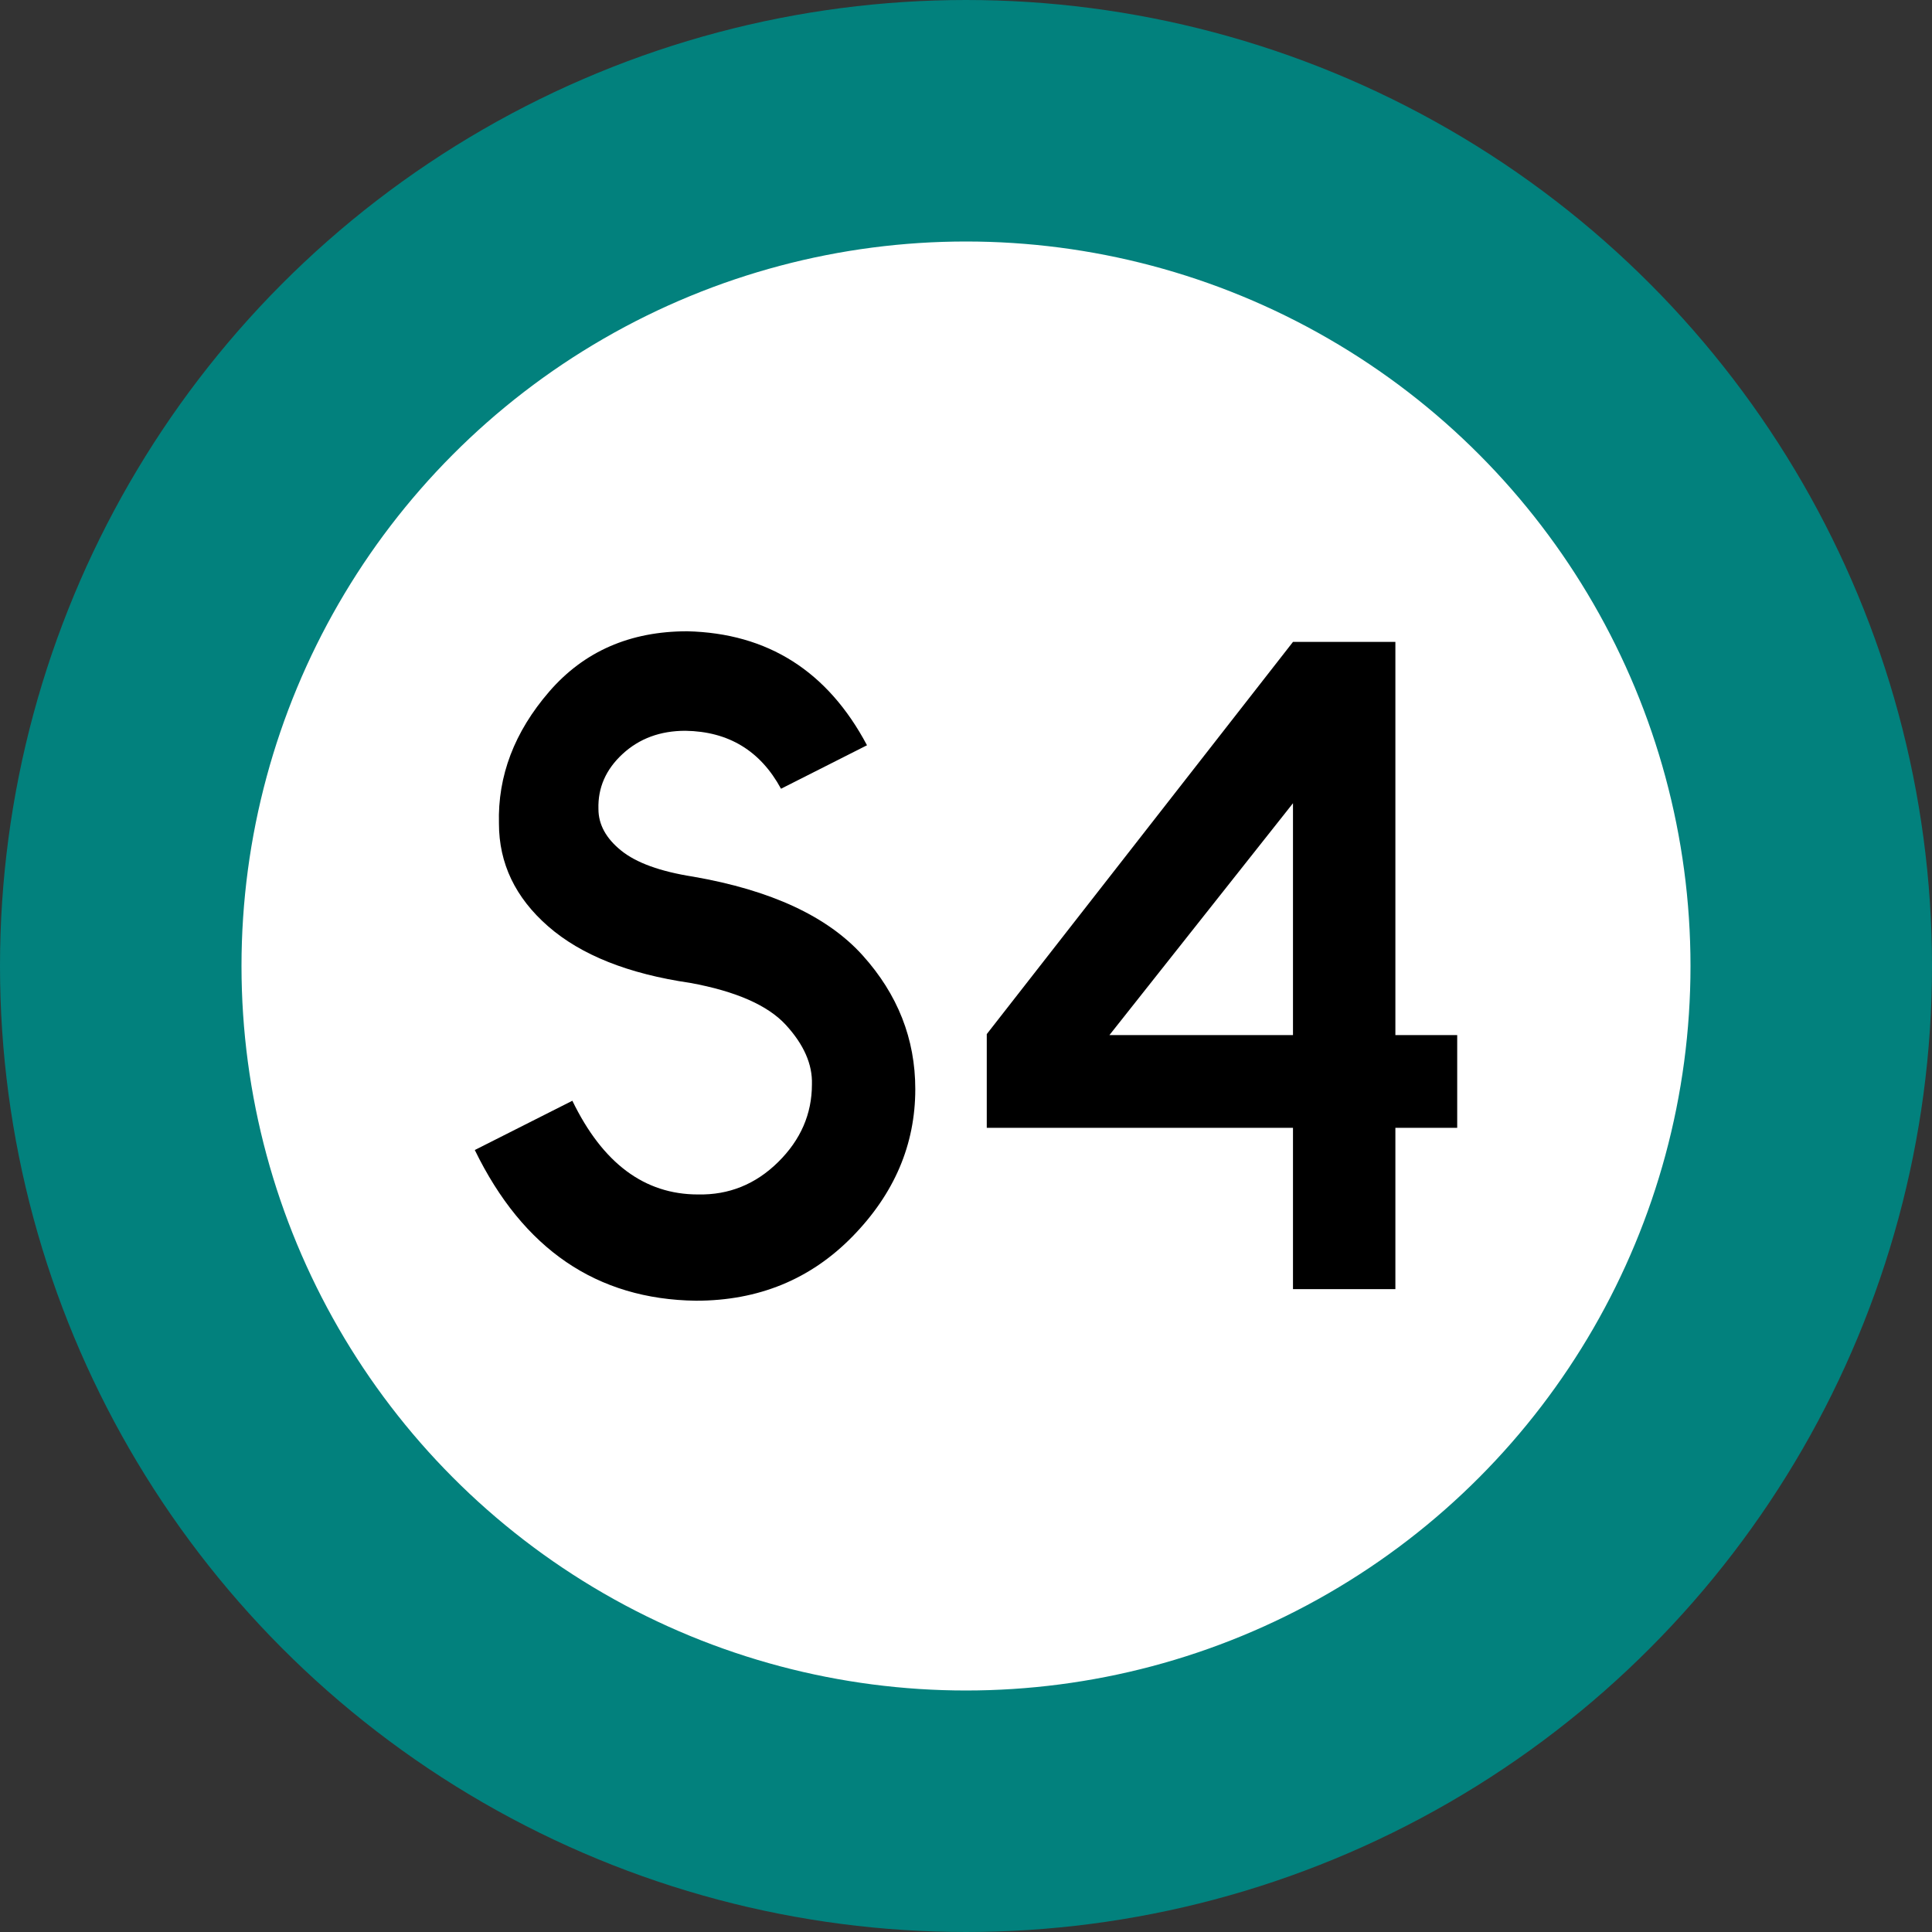 <?xml version="1.0" encoding="utf-8"?>
<!-- Generator: Adobe Illustrator 16.0.0, SVG Export Plug-In . SVG Version: 6.00 Build 0)  -->
<!DOCTYPE svg PUBLIC "-//W3C//DTD SVG 1.1//EN" "http://www.w3.org/Graphics/SVG/1.1/DTD/svg11.dtd">
<svg version="1.1" id="Layer_1" xmlns="http://www.w3.org/2000/svg" xmlns:xlink="http://www.w3.org/1999/xlink" x="0px" y="0px"
	 width="1200px" height="1200px" viewBox="0 0 1200 1200" enable-background="new 0 0 1200 1200" xml:space="preserve">
<rect x="0" y="0" width="1200" height="1200" fill="#333333" stroke="none"/>
<g>
	<g>
		<circle fill="#FFFFFF" stroke="#02817D" stroke-width="150" stroke-miterlimit="10" cx="600" cy="600" r="525"/>
	</g>
	<g>
		<path d="M485.102,489.901c-12.807-23.598-32.607-35.598-59.4-36c-15.6,0-28.604,4.8-39,14.399c-10.406,9.601-15.403,21-15,34.2
			c0,9.6,4.697,18.206,14.1,25.8c9.395,7.604,24.301,13.003,44.7,16.2c48.394,8.4,83.493,24.703,105.3,48.9
			c21.797,24.206,32.7,51.899,32.7,83.1c0,34.406-13.003,64.903-39,91.5c-26.007,26.606-58.406,39.9-97.2,39.9
			c-61.603-0.807-107.399-31.997-137.399-93.601l60.6-30.6c18.797,38.803,44.794,58.2,78,58.2c19.2,0.402,35.794-6.301,49.8-20.101
			c13.997-13.8,21-29.896,21-48.3c0.395-12.394-5.006-24.693-16.199-36.9c-11.203-12.196-31.004-20.896-59.4-26.1
			c-38.4-5.597-67.8-17.297-88.2-35.1c-20.399-17.794-30.6-39.094-30.6-63.9c-0.807-29.597,9.6-56.896,31.2-81.9
			c21.6-24.993,50.193-37.5,85.799-37.5c49.998,1.2,87.197,24.807,111.601,70.801L485.102,489.901z"/>
		<path d="M905.097,700.5h-38.399v100.2h-63.601V700.5H612.898v-58.2l190.199-243.6h63.601v244.2h38.399V700.5z M803.097,642.901
			v-144l-114,144H803.097z"/>
	</g>
</g>
</svg>
